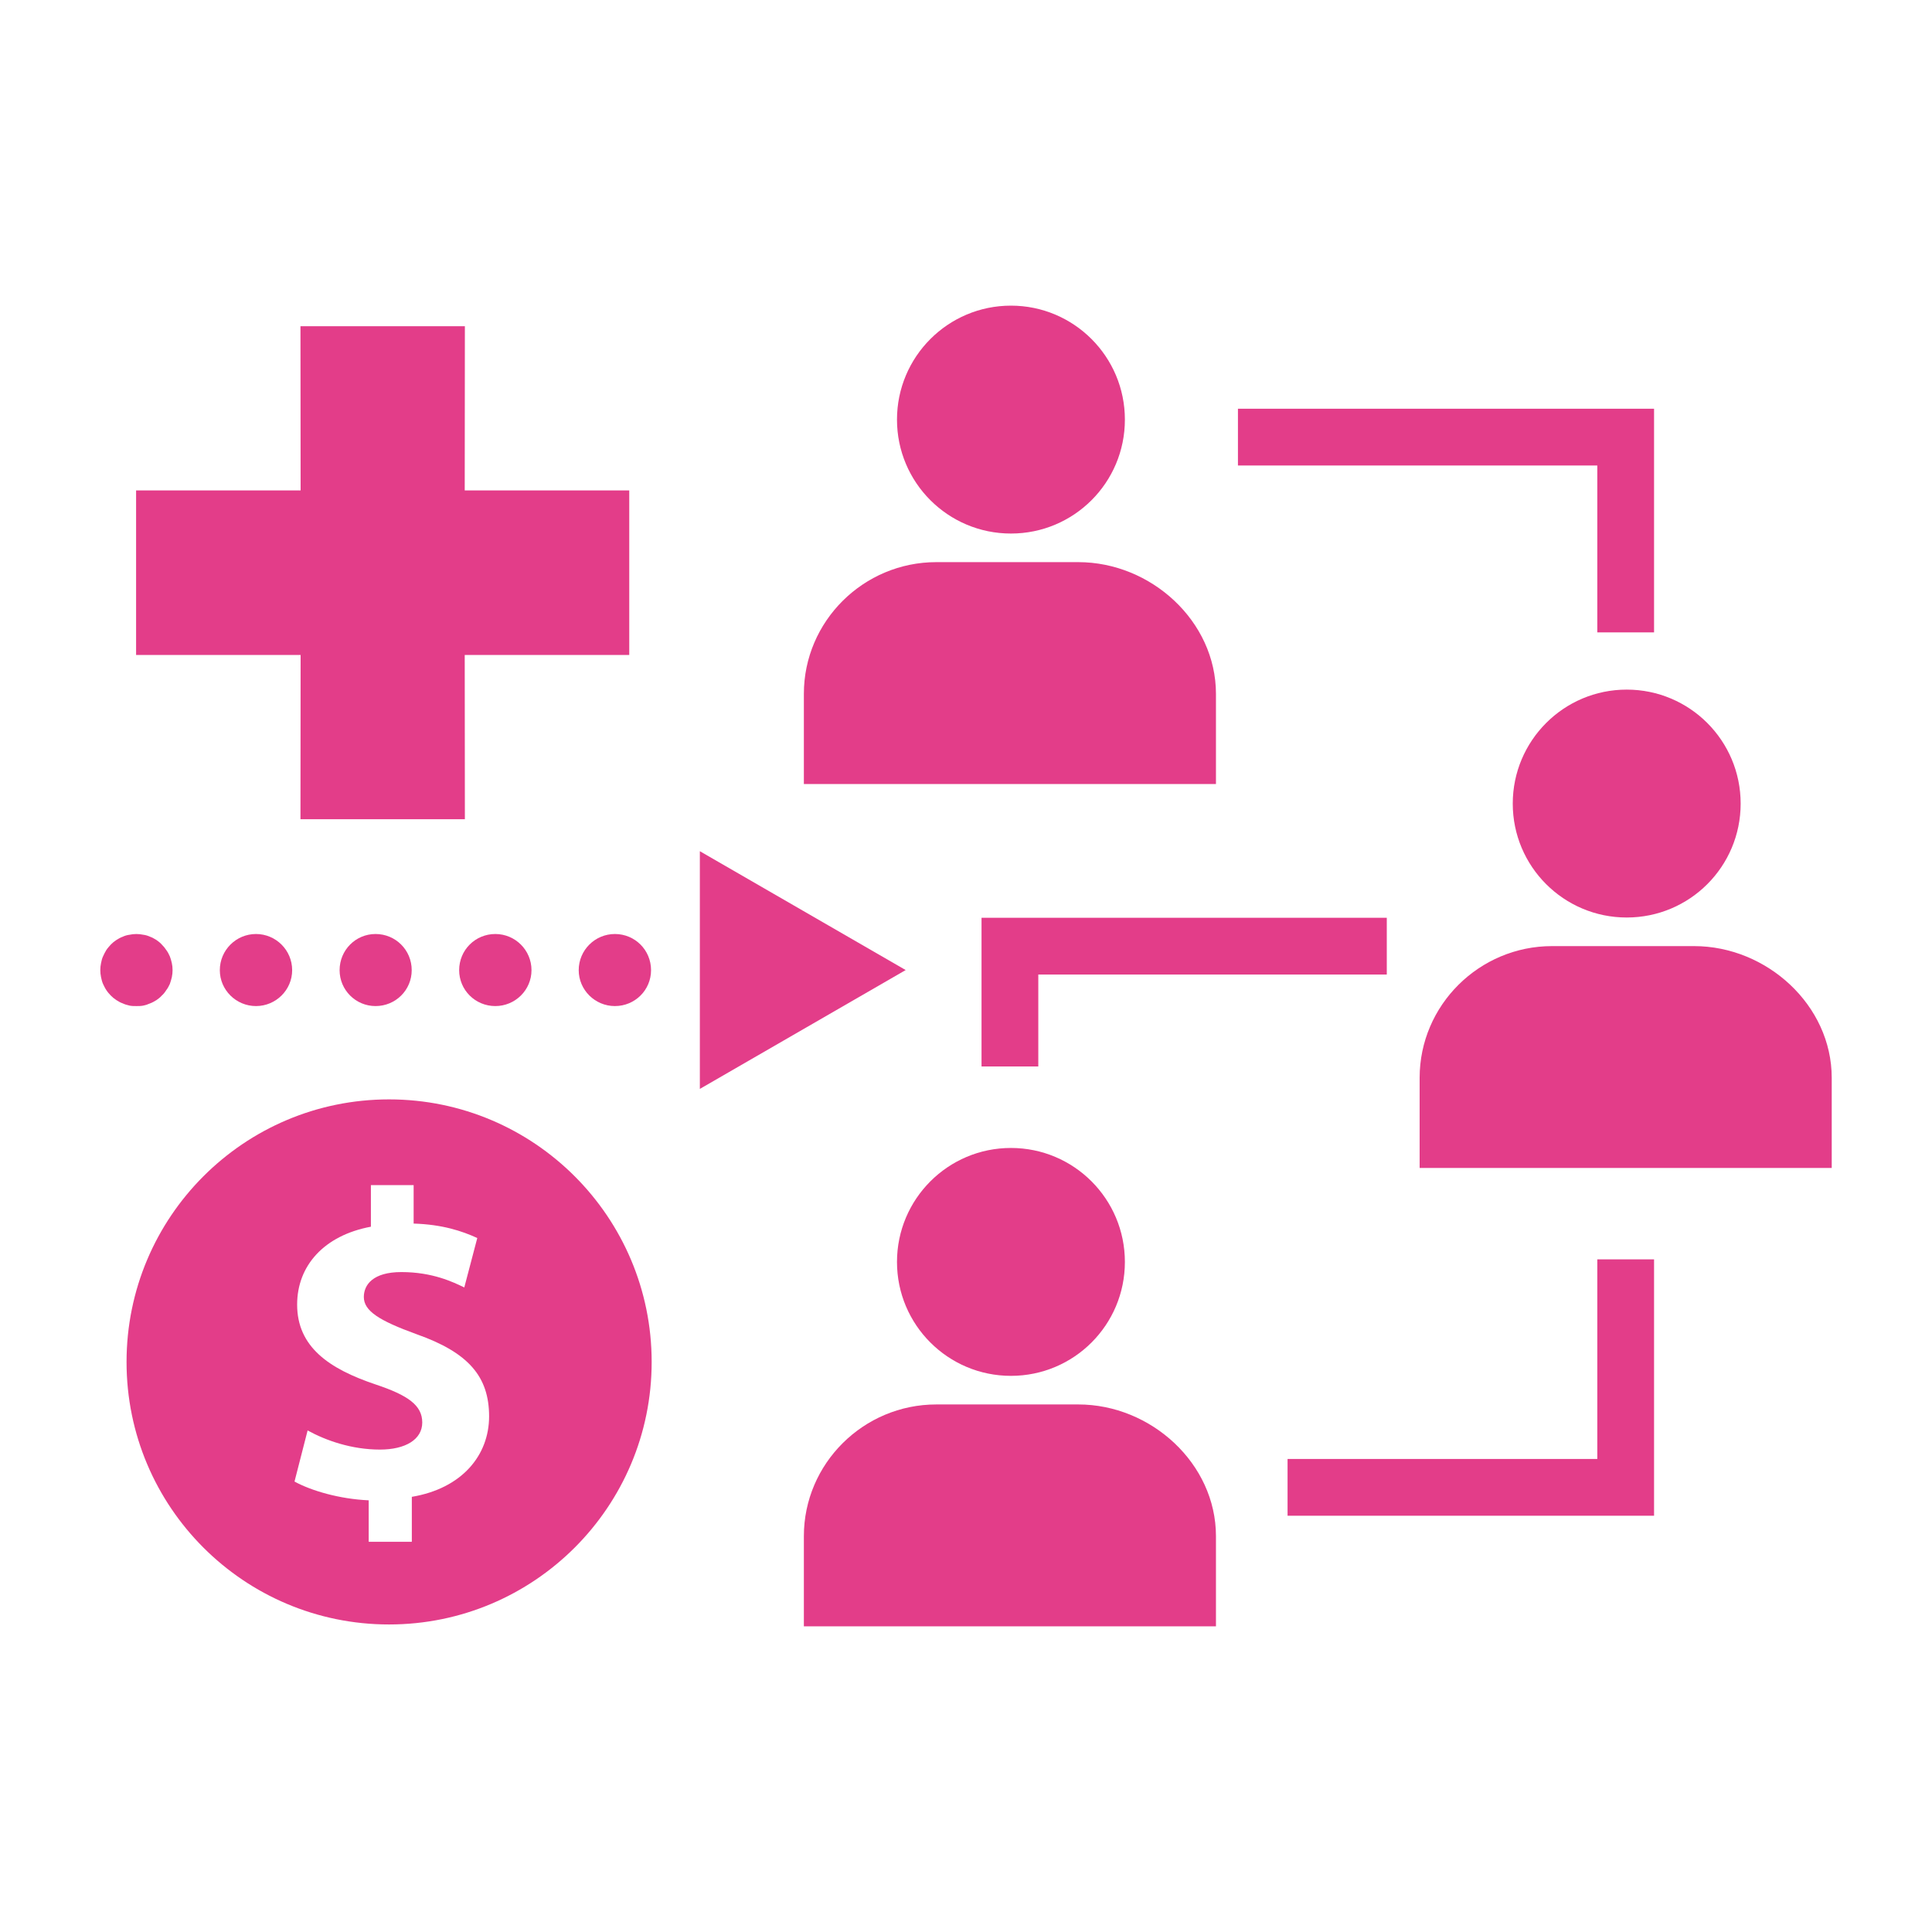 <?xml version="1.0" encoding="UTF-8"?>
<svg id="Layer_1" data-name="Layer 1" xmlns="http://www.w3.org/2000/svg" viewBox="0 0 500 500">
  <defs>
    <style>
      .cls-1 {
        fill: #e33d89;
      }
    </style>
  </defs>
  <polygon class="cls-1" points="77.76 212.01 120.31 212.01 120.27 169.5 162.85 169.5 162.85 126.92 120.27 126.92 120.31 84.42 77.76 84.42 77.8 126.92 35.22 126.92 35.22 169.5 77.8 169.5 77.76 212.01"/>
  <path class="cls-1" d="M100.69,284.52c-37.54,0-67.94,30.42-67.94,67.96s30.42,67.93,67.94,67.93,67.96-30.42,67.96-67.93-30.43-67.96-67.96-67.96ZM106.58,387.37h0v11.64h-11.16v-10.73c-7.56-.33-14.92-2.5-19.2-4.86l3.39-13.22c4.73,2.6,11.39,4.95,18.73,4.95,6.57,0,10.94-2.6,10.94-7.01s-3.61-7.02-12.06-9.84c-12.1-4.06-20.32-9.74-20.32-20.68,0-10.08,7-17.9,19.09-20.15v-10.77h11.06v9.96c7.43.23,12.53,1.93,16.47,3.74l-3.36,12.79c-2.84-1.36-8.16-3.98-16.29-3.98-7.34,0-9.71,3.29-9.71,6.45,0,3.61,3.95,6.11,13.67,9.64,13.44,4.75,18.75,10.97,18.75,21.27-.01,10.05-7,18.63-20.01,20.81Z"/>
  <path class="cls-1" d="M35.31,260.37c-.65,0-1.23,0-1.82-.13-.59-.13-1.23-.32-1.76-.58-.59-.19-1.1-.52-1.62-.84-.52-.33-.98-.71-1.43-1.17-.39-.39-.84-.91-1.17-1.43-.32-.46-.58-1.04-.84-1.56-.26-.58-.39-1.17-.52-1.76-.13-.65-.19-1.23-.19-1.82,0-.65.06-1.23.19-1.82.13-.65.26-1.23.52-1.76.26-.58.52-1.1.84-1.62.33-.52.78-.97,1.17-1.43.45-.46.91-.84,1.43-1.17.52-.32,1.04-.65,1.62-.84.52-.26,1.17-.45,1.76-.52,1.17-.26,2.4-.26,3.64,0,.58.07,1.17.26,1.75.52.52.19,1.11.52,1.62.84.46.33.98.71,1.37,1.17.45.45.84.91,1.17,1.43.39.52.65,1.04.91,1.62.19.52.39,1.1.52,1.76.13.59.19,1.17.19,1.82,0,.58-.06,1.17-.19,1.82-.13.58-.33,1.17-.52,1.76-.26.52-.52,1.1-.91,1.56-.32.52-.71,1.04-1.17,1.43-.39.46-.91.84-1.37,1.17-.52.32-1.1.65-1.62.84-.58.26-1.17.45-1.75.58-.59.13-1.24.13-1.82.13Z"/>
  <path class="cls-1" d="M149.77,251.08c0-5.2,4.23-9.36,9.36-9.36h0c5.2,0,9.36,4.16,9.36,9.36h0c0,5.14-4.16,9.29-9.36,9.29h0c-5.13,0-9.36-4.16-9.36-9.29Z"/>
  <path class="cls-1" d="M118.83,251.08c0-5.2,4.16-9.36,9.36-9.36h0c5.14,0,9.36,4.16,9.36,9.36h0c0,5.14-4.22,9.29-9.36,9.29h0c-5.2,0-9.36-4.16-9.36-9.29Z"/>
  <path class="cls-1" d="M87.89,251.08c0-5.2,4.16-9.36,9.3-9.36h0c5.2,0,9.36,4.16,9.36,9.36h0c0,5.14-4.16,9.29-9.36,9.29h0c-5.14,0-9.3-4.16-9.3-9.29Z"/>
  <path class="cls-1" d="M56.89,251.08c0-5.2,4.23-9.36,9.36-9.36h0c5.13,0,9.36,4.16,9.36,9.36h0c0,5.14-4.23,9.29-9.36,9.29h0c-5.14,0-9.36-4.16-9.36-9.29Z"/>
  <path class="cls-1" d="M261.63,356.07c-16.29,0-29.49-13.2-29.49-29.48s13.2-29.5,29.49-29.5,29.49,13.2,29.49,29.5-13.19,29.48-29.49,29.48"/>
  <path class="cls-1" d="M208.04,420.89v-23.33c0-18.8,15.44-34.09,34.27-34.09h36.75c18.82,0,35.63,15.29,35.63,34.09v23.33h-106.65Z"/>
  <path class="cls-1" d="M261.63,138.08c-16.29,0-29.49-13.2-29.49-29.48s13.2-29.5,29.49-29.5,29.49,13.2,29.49,29.5-13.19,29.48-29.49,29.48"/>
  <path class="cls-1" d="M208.04,202.9v-23.33c0-18.8,15.44-34.09,34.27-34.09h36.75c18.82,0,35.63,15.29,35.63,34.09v23.33h-106.65Z"/>
  <path class="cls-1" d="M420.99,237.45c-16.29,0-29.49-13.2-29.49-29.48s13.2-29.5,29.49-29.5,29.49,13.2,29.49,29.5-13.19,29.48-29.49,29.48"/>
  <path class="cls-1" d="M367.4,302.27v-23.33c0-18.8,15.44-34.09,34.27-34.09h36.75c18.82,0,35.63,15.29,35.63,34.09v23.33h-106.65Z"/>
  <polygon class="cls-1" points="428.07 163.66 413.38 163.66 413.38 120.47 320.38 120.47 320.38 105.78 428.07 105.78 428.07 163.66"/>
  <polygon class="cls-1" points="428.07 392.27 333.22 392.27 333.22 377.58 413.38 377.58 413.38 325.92 428.07 325.92 428.07 392.27"/>
  <polygon class="cls-1" points="268.71 276 254.02 276 254.02 237.52 358.9 237.52 358.9 252.21 268.71 252.21 268.71 276"/>
  <polygon class="cls-1" points="181.12 281.81 234.39 251.05 181.12 220.29 181.12 281.81"/>
</svg>